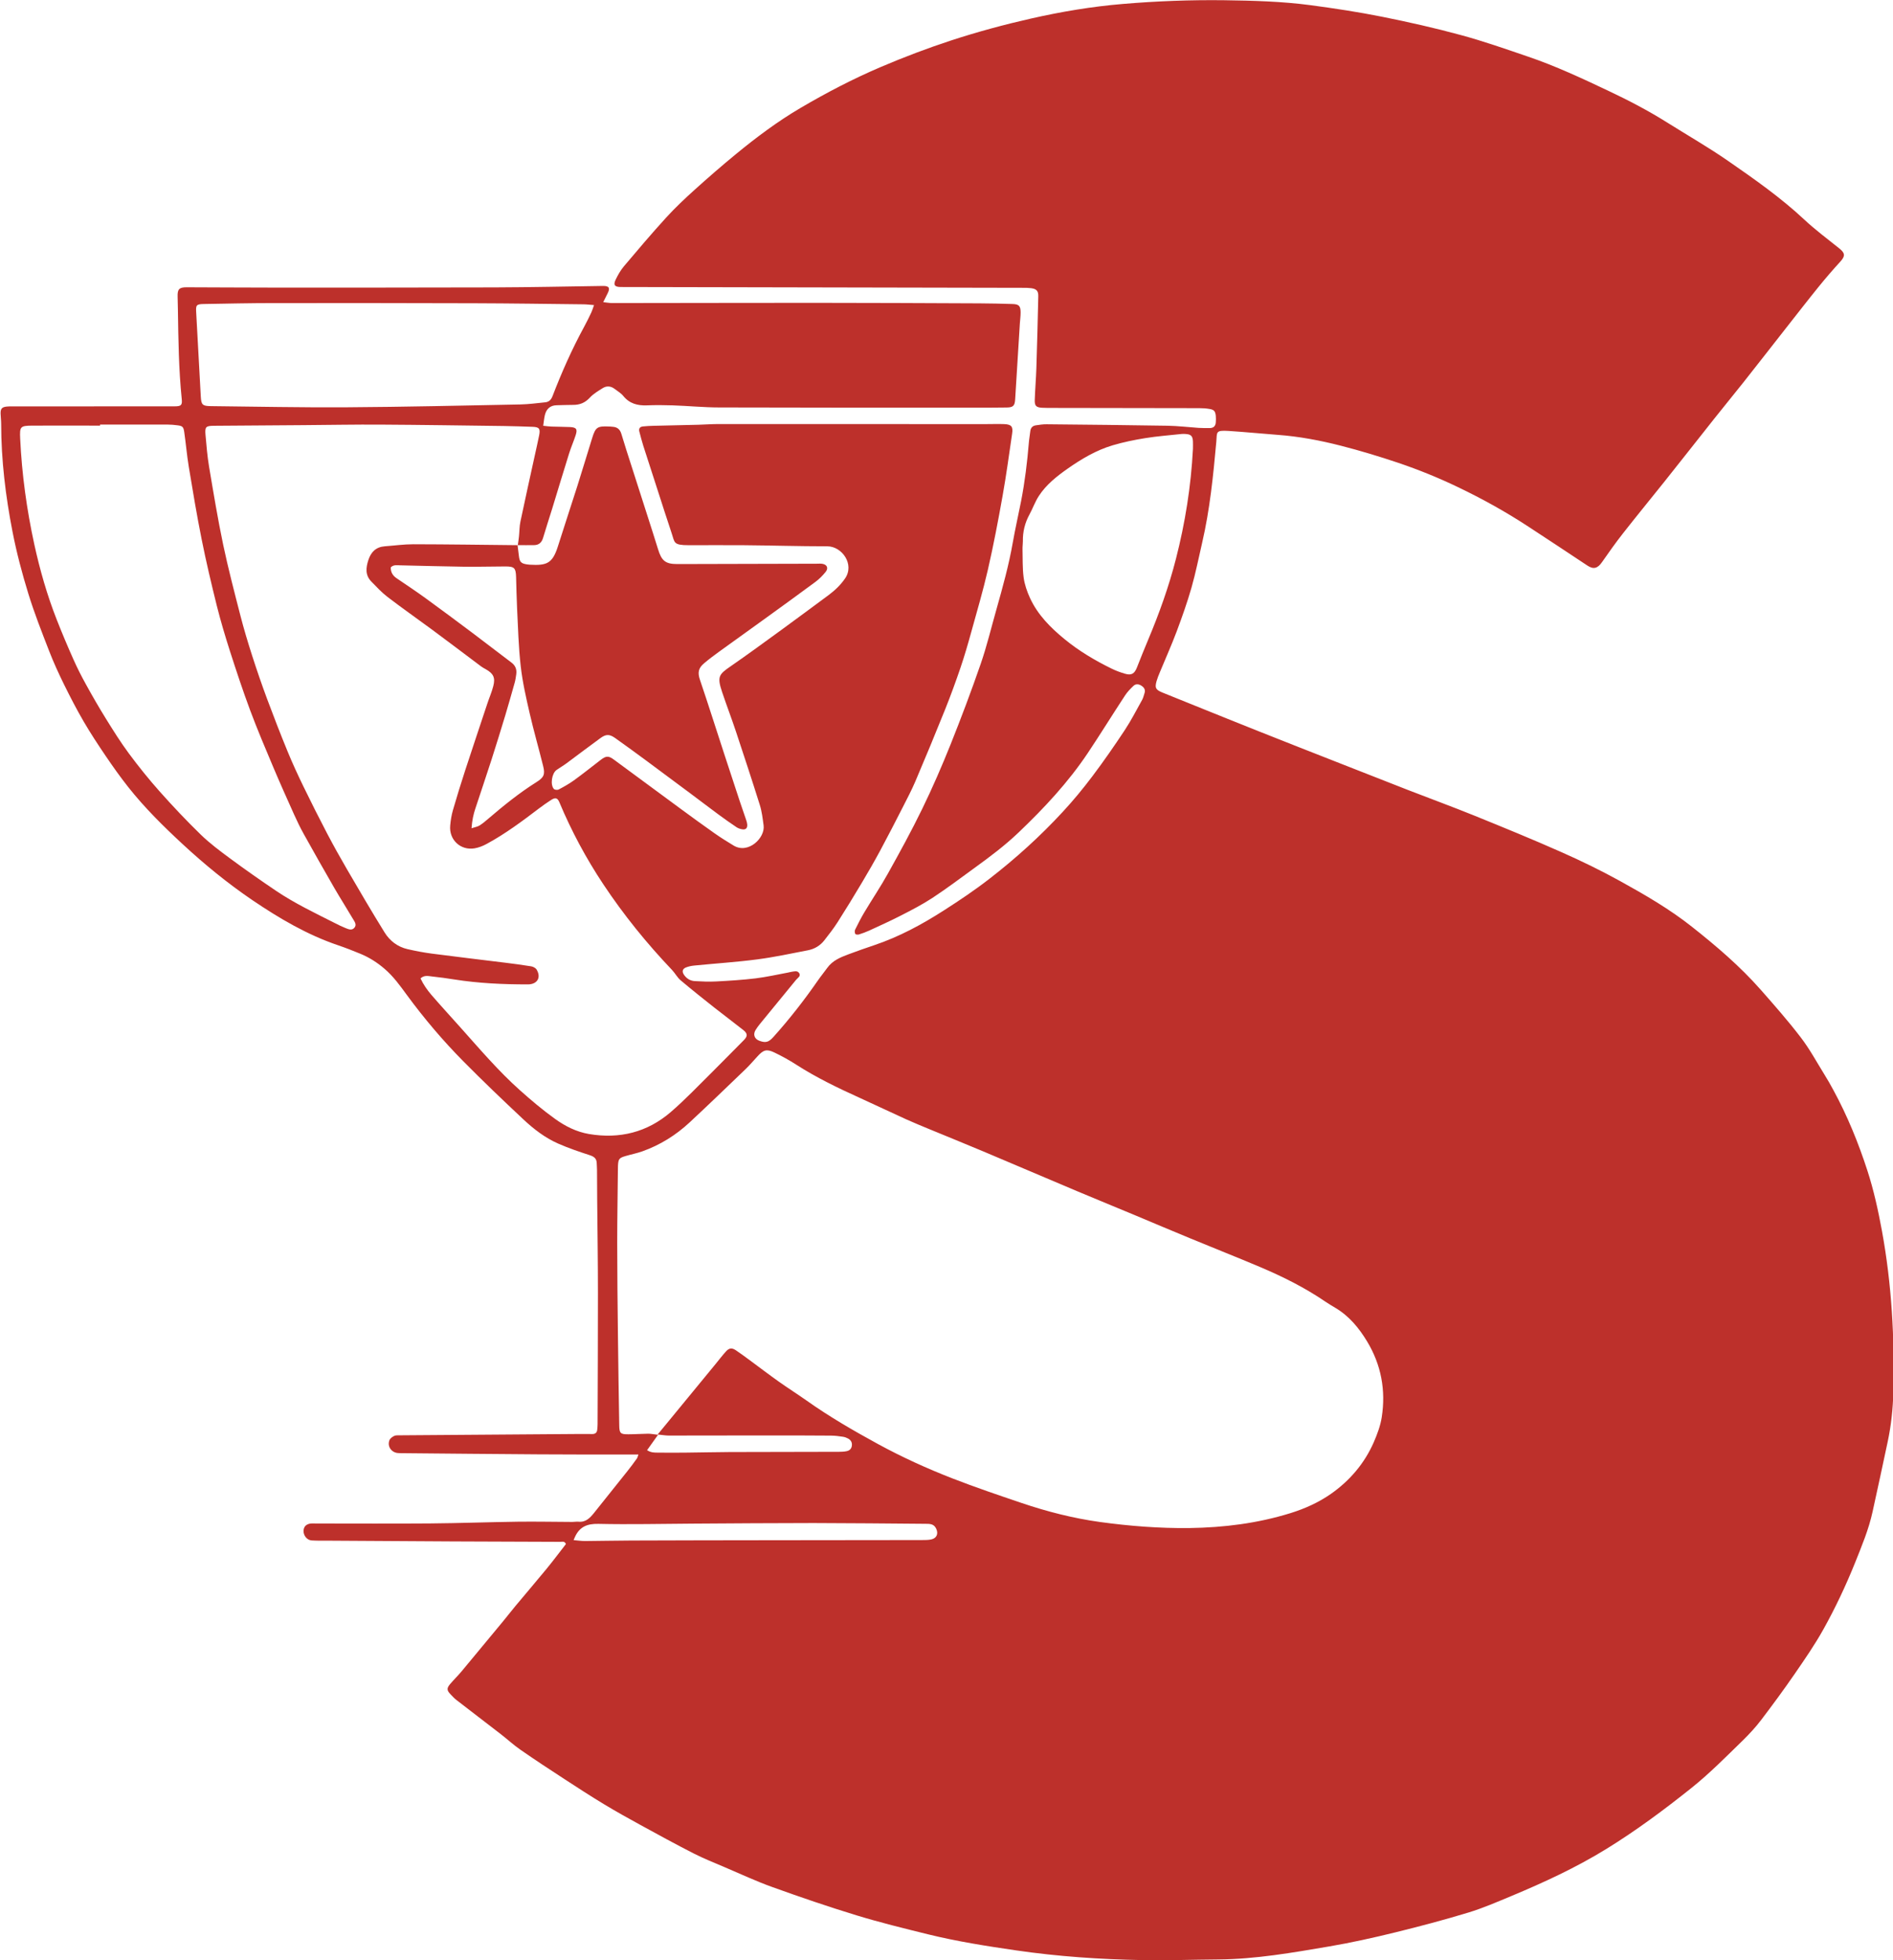 <svg xmlns="http://www.w3.org/2000/svg" id="Layer_1" data-name="Layer 1" viewBox="0 0 326.46 337.84"><defs><style>      .cls-1 {        fill: #bd302b;        stroke-width: 0px;      }    </style></defs><path class="cls-1" d="M89.25,93.92c.08.62.16,1.23.23,1.85.12,1.08.36,1.35,1.42,1.51.15.02.31.04.47.05,2.94.17,3.92-.22,4.85-3.18,1.09-3.46,2.24-6.9,3.34-10.36.87-2.75,1.7-5.52,2.56-8.28.58-1.87.89-2.08,2.84-2,.23,0,.47.03.7.05.8.05,1.27.45,1.5,1.23.56,1.87,1.16,3.72,1.76,5.58.93,2.9,1.86,5.8,2.79,8.7.59,1.86,1.2,3.71,1.77,5.58.61,2.01,1.27,2.57,3.33,2.57,8.01-.01,16.01-.04,24.02-.06.31,0,.63-.03.94.01.86.12,1.15.74.61,1.41-.51.63-1.1,1.23-1.75,1.71-2.91,2.16-5.86,4.28-8.8,6.41-2.62,1.9-5.26,3.78-7.89,5.68-.85.62-1.7,1.25-2.5,1.93-1.02.85-1.16,1.63-.71,2.92.7,2.03,1.35,4.07,2.02,6.11.73,2.23,1.44,4.46,2.17,6.68.88,2.71,1.77,5.41,2.67,8.12.36,1.07.74,2.14,1.1,3.21.09.26.16.53.18.79.03.61-.26.89-.85.8-.34-.05-.7-.17-.98-.35-1.06-.71-2.11-1.45-3.14-2.21-1.63-1.2-3.24-2.44-4.87-3.65-2.5-1.86-5-3.73-7.51-5.58-1.79-1.32-3.58-2.63-5.4-3.92-1-.71-1.59-.72-2.56-.02-1.96,1.42-3.88,2.89-5.83,4.33-.56.42-1.18.77-1.75,1.17-.82.58-1.12,2.54-.46,3.27.14.16.61.21.82.1.89-.47,1.79-.97,2.61-1.56,1.58-1.14,3.1-2.36,4.65-3.55.94-.72,1.36-.72,2.29-.03,3.83,2.83,7.66,5.65,11.5,8.47,1.92,1.41,3.84,2.81,5.79,4.18,1.08.76,2.21,1.47,3.34,2.15,2.53,1.52,5.45-1.33,5.17-3.46-.16-1.19-.3-2.41-.66-3.55-1.32-4.21-2.7-8.4-4.09-12.58-.76-2.29-1.63-4.55-2.4-6.85-.91-2.69-.57-3.06,1.48-4.47,2.92-2.02,5.78-4.11,8.65-6.2,2.74-2,5.47-4.02,8.2-6.04,1.1-.82,2.08-1.74,2.87-2.89,1.67-2.43-.52-5.54-3.08-5.54-4.84,0-9.68-.15-14.52-.19-3.12-.03-6.25.01-9.37,0-2.69,0-2.39-.45-2.94-2.07-.84-2.48-1.62-4.97-2.43-7.46-.82-2.52-1.64-5.05-2.45-7.57-.26-.82-.47-1.65-.69-2.48-.14-.53.1-.84.63-.89.62-.06,1.25-.1,1.87-.11,2.57-.06,5.15-.11,7.72-.18,1.13-.03,2.26-.12,3.39-.12,15.39,0,30.78,0,46.17.01,1.05,0,2.11-.04,3.16,0,1.23.06,1.53.42,1.35,1.63-.53,3.59-1.01,7.19-1.65,10.76-.76,4.26-1.57,8.52-2.54,12.74-.83,3.61-1.88,7.17-2.87,10.74-.57,2.07-1.17,4.13-1.86,6.16-.82,2.4-1.69,4.78-2.63,7.13-1.67,4.16-3.39,8.31-5.15,12.44-.64,1.5-1.41,2.95-2.15,4.41-1.28,2.5-2.56,5-3.89,7.47-1.02,1.89-2.09,3.75-3.19,5.59-1.36,2.28-2.74,4.54-4.17,6.78-.69,1.08-1.49,2.1-2.28,3.11-.72.93-1.7,1.51-2.84,1.73-2.91.56-5.82,1.19-8.75,1.57-3.6.47-7.23.7-10.84,1.06-.5.05-1.01.15-1.47.34-.59.26-.68.7-.32,1.24.44.66,1.08,1.05,1.85,1.1,1.24.07,2.49.13,3.73.06,2.26-.12,4.52-.26,6.77-.53,1.89-.23,3.77-.66,5.65-1.01.15-.03.3-.08.46-.1.49-.07,1.08-.3,1.41.2.35.53-.26.83-.53,1.16-2.07,2.54-4.16,5.06-6.23,7.6-.27.33-.53.68-.75,1.04-.48.77-.21,1.54.63,1.86,1.12.42,1.63.25,2.45-.66,2.77-3.08,5.31-6.34,7.67-9.74.51-.74,1.09-1.43,1.61-2.16.92-1.28,2.3-1.83,3.69-2.35,1.46-.55,2.93-1.06,4.41-1.56,4.29-1.44,8.23-3.57,12.02-6,2.69-1.72,5.36-3.51,7.88-5.47,4.51-3.49,8.74-7.32,12.61-11.51,1.8-1.94,3.5-4,5.09-6.11,1.95-2.58,3.79-5.24,5.58-7.94,1.12-1.69,2.04-3.5,3.03-5.27.19-.34.26-.73.39-1.1.2-.57-.01-.98-.49-1.3-.48-.32-.99-.38-1.4,0-.53.5-1.06,1.05-1.46,1.66-2.16,3.29-4.23,6.64-6.42,9.92-3.38,5.05-7.5,9.46-11.89,13.65-2.38,2.28-5,4.24-7.65,6.16-2.4,1.74-4.77,3.53-7.25,5.16-1.76,1.15-3.64,2.12-5.52,3.08-1.77.91-3.59,1.72-5.4,2.56-.57.26-1.16.47-1.75.66-.19.06-.56.03-.63-.08-.11-.2-.14-.54-.04-.74.5-1.01,1.01-2.02,1.59-2.99,1.34-2.24,2.8-4.41,4.07-6.69,2.05-3.68,4.08-7.37,5.92-11.16,1.76-3.61,3.36-7.3,4.86-11.03,1.84-4.6,3.59-9.24,5.21-13.92,1.07-3.09,1.83-6.29,2.73-9.45,1.07-3.79,2.13-7.59,2.81-11.48.42-2.38.96-4.74,1.43-7.12.65-3.34,1.06-6.7,1.34-10.09.05-.66.18-1.31.25-1.97.06-.59.38-.94.95-1.03.62-.09,1.24-.19,1.86-.18,6.95.07,13.9.13,20.85.25,1.79.03,3.58.25,5.37.37.66.04,1.33.04,1.99.03.6-.02.93-.37.97-.96.03-.39.04-.78,0-1.17-.09-.78-.3-1.03-1.07-1.16-.57-.1-1.16-.14-1.75-.14-8.44-.02-16.87-.03-25.31-.04-.62,0-1.25,0-1.87-.03-.97-.07-1.25-.33-1.22-1.33.06-1.83.22-3.66.28-5.5.13-4.14.24-8.27.33-12.41.02-.91-.33-1.25-1.24-1.37-.46-.06-.94-.06-1.4-.06-18.16-.04-36.32-.07-54.48-.11-4.96,0-9.92-.02-14.88-.03-1.05,0-1.33-.35-.88-1.28.39-.8.84-1.6,1.41-2.28,2.39-2.83,4.79-5.66,7.29-8.4,1.55-1.7,3.23-3.28,4.94-4.82,2.32-2.09,4.68-4.14,7.09-6.12,3.53-2.9,7.19-5.64,11.14-7.96,4.48-2.63,9.08-5.03,13.87-7.07,3.99-1.7,8.03-3.23,12.15-4.58,4.53-1.48,9.13-2.72,13.77-3.77,5.22-1.18,10.49-2.07,15.83-2.51,5.8-.49,11.62-.71,17.43-.64,5,.07,10,.2,14.96.86,4.1.55,8.2,1.17,12.25,1.98,4.59.92,9.17,1.95,13.68,3.18,3.91,1.06,7.75,2.41,11.59,3.72,4.7,1.6,9.19,3.7,13.68,5.82,3.5,1.65,6.93,3.43,10.21,5.49,3.5,2.2,7.1,4.26,10.5,6.61,4.55,3.15,9.1,6.33,13.17,10.13,1.91,1.78,4.01,3.35,6.05,4.98,1.03.82,1.06,1.33.18,2.29-1.29,1.41-2.54,2.86-3.74,4.34-1.89,2.33-3.73,4.71-5.59,7.07-2.46,3.13-4.9,6.27-7.37,9.39-1.65,2.08-3.34,4.13-4.99,6.21-2.91,3.67-5.8,7.35-8.72,11.01-2.36,2.96-4.77,5.88-7.1,8.86-1.25,1.59-2.42,3.25-3.58,4.91-.76,1.1-1.48,1.29-2.54.58-3.38-2.25-6.77-4.48-10.16-6.7-3.89-2.55-7.95-4.8-12.15-6.81-3.35-1.61-6.79-3-10.3-4.19-3.25-1.09-6.55-2.09-9.87-2.94-3.59-.92-7.24-1.61-10.95-1.88-2.8-.21-5.6-.49-8.4-.67-2.34-.15-2,.18-2.15,1.89-.53,5.83-1.11,11.66-2.44,17.38-.6,2.58-1.11,5.19-1.84,7.74-.73,2.55-1.62,5.05-2.55,7.54-.89,2.37-1.93,4.68-2.9,7.03-.21.5-.42,1.01-.57,1.53-.33,1.18-.16,1.49.99,1.97,1.88.77,3.76,1.52,5.65,2.28,3.73,1.5,7.46,3.01,11.19,4.49,4.35,1.73,8.71,3.44,13.07,5.15,4.11,1.61,8.21,3.23,12.32,4.83,3.86,1.5,7.75,2.92,11.58,4.47,5.03,2.04,10.05,4.09,15.01,6.29,3.46,1.53,6.87,3.19,10.18,5.02,4.27,2.36,8.5,4.81,12.34,7.85,4.2,3.32,8.27,6.79,11.82,10.81,2.37,2.69,4.75,5.39,6.93,8.24,1.54,2,2.75,4.25,4.09,6.41.56.89,1.08,1.81,1.58,2.74,2.39,4.4,4.28,9.04,5.82,13.78,1.11,3.4,1.88,6.94,2.53,10.46,1.68,9.17,2.19,18.44,1.96,27.76-.07,2.86-.37,5.69-.96,8.49-.85,4.05-1.74,8.09-2.62,12.13-.67,3.07-1.88,5.94-3.04,8.84-1.58,3.92-3.38,7.73-5.43,11.41-1.5,2.69-3.26,5.23-5.01,7.77-1.84,2.67-3.76,5.27-5.72,7.85-.94,1.24-2.01,2.4-3.12,3.49-2.91,2.83-5.76,5.73-8.94,8.27-4.7,3.75-9.53,7.34-14.65,10.49-5.23,3.22-10.8,5.79-16.46,8.15-2.41,1-4.82,2.05-7.32,2.81-4.18,1.27-8.41,2.39-12.65,3.43-3.75.92-7.53,1.76-11.34,2.41-6.35,1.08-12.7,2.2-19.17,2.25-4.37.03-8.75.19-13.12.11-7.26-.13-14.51-.62-21.71-1.67-5.1-.74-10.19-1.54-15.2-2.77-4.13-1.02-8.27-2.03-12.33-3.27-4.89-1.49-9.73-3.15-14.54-4.88-2.79-1-5.48-2.26-8.21-3.42-1.79-.76-3.61-1.49-5.35-2.37-3.09-1.58-6.14-3.24-9.18-4.91-2.12-1.16-4.24-2.34-6.31-3.59-2.3-1.39-4.56-2.86-6.82-4.33-2.55-1.66-5.1-3.33-7.6-5.07-1.18-.82-2.25-1.81-3.39-2.69-2.53-1.96-5.08-3.89-7.6-5.85-.37-.28-.69-.63-1.01-.97-.68-.69-.71-1.06-.08-1.8.63-.74,1.33-1.42,1.96-2.17,2.38-2.85,4.74-5.7,7.1-8.56.75-.9,1.46-1.83,2.21-2.73,1.8-2.16,3.63-4.29,5.41-6.46,1.13-1.38,2.2-2.82,3.28-4.2-.23-.54-.63-.38-.95-.38-6.17-.03-12.34-.04-18.51-.07-7.19-.04-14.37-.08-21.56-.13-.94,0-1.87.02-2.81-.04-1.13-.07-1.82-1.5-1.17-2.43.16-.22.49-.39.77-.45.37-.08.78-.04,1.17-.04,6.52,0,13.05.04,19.57-.01,5.08-.04,10.15-.23,15.23-.3,3.12-.04,6.25.03,9.37.04.35,0,.71-.07,1.05-.04,1.27.13,2-.66,2.7-1.53,1.92-2.41,3.86-4.81,5.77-7.22.56-.7,1.09-1.42,1.61-2.15.12-.17.16-.41.26-.68-1.03,0-1.95,0-2.88,0-4.76,0-9.53,0-14.29-.03-7.85-.05-15.7-.13-23.54-.2-.27,0-.55,0-.82-.03-1.1-.12-1.81-1.17-1.41-2.2.12-.31.49-.58.81-.74.26-.13.61-.11.92-.11,10.43-.08,20.85-.16,31.28-.23.66,0,1.33,0,1.99.01.52,0,.8-.26.84-.77.03-.31.06-.62.06-.93.02-7.54.07-15.07.06-22.61,0-5.31-.08-10.62-.13-15.93-.01-1.76-.02-3.52-.03-5.27,0-.39-.04-.78-.05-1.17-.02-.78-.42-1.12-1.17-1.37-1.85-.6-3.7-1.23-5.48-2.01-2.27-1-4.23-2.51-6.03-4.2-3.5-3.28-6.98-6.6-10.35-10.01-3.51-3.55-6.74-7.36-9.71-11.4-1.17-1.6-2.33-3.22-3.87-4.53-1.26-1.08-2.63-1.95-4.16-2.58-1.26-.52-2.53-1.02-3.83-1.46-5.34-1.81-10.13-4.63-14.77-7.77-4.27-2.9-8.25-6.15-12.04-9.66-3.33-3.08-6.55-6.26-9.37-9.82-1.38-1.74-2.66-3.55-3.91-5.39-1.31-1.93-2.6-3.89-3.78-5.91-1.22-2.09-2.33-4.24-3.4-6.41-.93-1.89-1.81-3.81-2.57-5.77-1.27-3.27-2.56-6.54-3.59-9.89-1.08-3.5-2.02-7.06-2.72-10.65-1.2-6.14-1.95-12.34-1.96-18.61,0-.58-.08-1.17-.1-1.75-.02-.85.23-1.13,1.05-1.22.27-.03.55-.03.82-.03,9.37,0,18.74,0,28.11-.01,1.17,0,1.37-.2,1.26-1.27-.52-5.1-.58-10.21-.66-15.33-.01-.78-.03-1.56-.05-2.34-.04-1.25.28-1.59,1.57-1.58,4.76.01,9.53.05,14.29.05,12.93,0,25.86.01,38.78-.03,6.25-.02,12.5-.16,18.74-.25,1.03-.01,1.25.35.77,1.29-.22.43-.44.87-.75,1.5.65.07,1.09.16,1.53.16,11.64,0,23.28-.05,34.92-.04,9.49,0,18.98.05,28.47.09,1.87,0,3.75.06,5.62.11,1.15.03,1.44.31,1.44,1.48,0,.62-.09,1.25-.13,1.87-.27,4.36-.53,8.73-.81,13.09-.07,1.09-.33,1.38-1.44,1.4-2.3.04-4.61.03-6.91.03-14.22,0-28.43,0-42.65-.04-2.69,0-5.38-.27-8.07-.36-1.48-.05-2.97-.06-4.45,0-1.61.06-2.99-.3-4.06-1.62-.41-.5-1.01-.85-1.54-1.25-.63-.47-1.34-.51-1.99-.11-.79.49-1.62.98-2.24,1.65-.82.89-1.74,1.26-2.9,1.25-.94,0-1.87.04-2.81.06-1.15.02-1.8.66-2.05,1.72-.13.56-.18,1.13-.28,1.82.57.06,1.03.13,1.48.14,1.05.04,2.11.03,3.16.08,1.09.06,1.3.37.95,1.42-.34,1.04-.78,2.04-1.11,3.08-1,3.2-1.97,6.42-2.95,9.62-.52,1.68-1.07,3.35-1.57,5.03-.24.78-.74,1.19-1.53,1.2-.94.02-1.87,0-2.81,0,.07-.5.15-1,.2-1.5.09-.85.07-1.73.25-2.56.79-3.78,1.64-7.55,2.46-11.32.26-1.18.53-2.36.77-3.55.23-1.15,0-1.42-1.13-1.46-1.64-.05-3.28-.12-4.92-.14-7.07-.09-14.14-.2-21.2-.24-4.49-.03-8.98.06-13.47.09-5.12.04-10.23.07-15.35.11-1.41.01-1.59.17-1.47,1.56.16,1.83.31,3.66.61,5.47.76,4.5,1.5,9.01,2.44,13.48.86,4.08,1.92,8.13,2.96,12.17.6,2.34,1.3,4.66,2.04,6.96.8,2.49,1.65,4.96,2.56,7.41,1.13,3.03,2.3,6.05,3.53,9.04.84,2.05,1.78,4.08,2.75,6.08,1.33,2.74,2.7,5.46,4.11,8.15,1.09,2.07,2.23,4.12,3.41,6.14,2.12,3.64,4.25,7.28,6.47,10.86.9,1.46,2.26,2.5,3.98,2.89,1.37.31,2.75.58,4.13.76,4.22.55,8.45,1.05,12.67,1.57,1.51.19,3.02.38,4.52.63.34.06.77.29.93.57.8,1.35.13,2.49-1.43,2.54-.08,0-.16,0-.23,0-4.18,0-8.35-.19-12.49-.84-1.31-.21-2.63-.39-3.94-.53-.63-.07-1.31-.25-1.94.34.49,1.04,1.13,1.97,1.86,2.82,1.66,1.92,3.37,3.78,5.06,5.67,3.3,3.69,6.52,7.48,10.22,10.78,1.95,1.74,3.95,3.43,6.07,4.95,1.74,1.25,3.67,2.23,5.84,2.6,5.28.89,10.05-.29,14.1-3.78,2.51-2.16,4.8-4.58,7.16-6.91,1.83-1.81,3.62-3.66,5.44-5.48.67-.67.69-1.13-.07-1.74-1.65-1.31-3.34-2.56-5-3.87-1.96-1.55-3.91-3.1-5.82-4.71-.58-.49-.96-1.23-1.49-1.79-4.37-4.59-8.34-9.49-11.85-14.77-2.97-4.47-5.49-9.16-7.56-14.1-.33-.79-.69-.91-1.45-.42-.69.45-1.36.91-2.02,1.41-2.92,2.22-5.86,4.42-9.1,6.17-.64.35-1.36.63-2.07.75-2.42.41-4.43-1.48-4.2-3.93.08-.89.22-1.79.47-2.65.67-2.32,1.39-4.64,2.14-6.94,1.25-3.82,2.53-7.63,3.8-11.45.33-1,.76-1.97,1.02-2.99.38-1.46.02-2.16-1.28-2.9-.27-.15-.55-.3-.8-.48-2.81-2.1-5.6-4.23-8.42-6.31-2.57-1.9-5.2-3.73-7.74-5.68-1.01-.77-1.89-1.73-2.79-2.65-1.08-1.1-.95-2.38-.51-3.72.46-1.4,1.33-2.25,2.85-2.36,1.64-.12,3.27-.35,4.9-.35,6.01.01,12.02.1,18.04.16ZM113.41,247.25c.61-.73,1.02-1.22,1.42-1.72,2.85-3.47,5.7-6.93,8.55-10.4.59-.72,1.16-1.47,1.79-2.17.58-.65,1.05-.69,1.75-.22.77.52,1.53,1.08,2.28,1.63,1.7,1.25,3.37,2.53,5.09,3.75,1.59,1.13,3.24,2.17,4.83,3.29,3.92,2.78,8.08,5.18,12.29,7.48,4.15,2.26,8.46,4.22,12.86,5.93,3.93,1.53,7.92,2.88,11.91,4.23,4.41,1.49,8.91,2.64,13.53,3.28,5.11.7,10.24,1.1,15.41,1.04,5.93-.08,11.75-.81,17.43-2.57,2.47-.77,4.84-1.83,6.96-3.31,3.26-2.28,5.79-5.24,7.4-8.9.6-1.38,1.15-2.85,1.38-4.33.72-4.63-.09-9.02-2.53-13.06-1.41-2.33-3.11-4.39-5.5-5.8-.57-.34-1.14-.68-1.69-1.05-3.53-2.41-7.34-4.31-11.26-5.97-3.99-1.69-8.02-3.27-12.02-4.93-3.21-1.32-6.41-2.68-9.61-4.02-3.31-1.38-6.64-2.74-9.95-4.13-5.39-2.27-10.77-4.58-16.17-6.85-3.09-1.3-6.21-2.56-9.31-3.84-1.33-.55-2.67-1.1-3.98-1.69-2.7-1.23-5.38-2.5-8.08-3.73-3.74-1.69-7.42-3.47-10.88-5.69-1.21-.78-2.48-1.48-3.78-2.1-1.32-.63-1.87-.45-2.87.64-.69.74-1.34,1.52-2.07,2.22-3.21,3.08-6.41,6.17-9.67,9.2-2.37,2.2-5.08,3.89-8.14,4.98-.95.34-1.96.53-2.93.82-1.08.32-1.22.51-1.28,1.66,0,.16,0,.31-.01.47-.04,4.26-.12,8.51-.12,12.77,0,5.23.06,10.46.12,15.7.06,5.27.14,10.54.23,15.81.02,1.38.21,1.55,1.59,1.54,1.13,0,2.26-.09,3.4-.1.48,0,.96.1,1.7.19-.72,1.01-1.28,1.79-1.89,2.65.65.42,1.24.42,1.81.42,1.64.02,3.28.02,4.92,0,2.5-.02,5-.09,7.5-.1,6.29-.02,12.58-.02,18.86-.04.43,0,.86-.02,1.28-.1.49-.09.86-.37.94-.91.09-.57-.14-1-.63-1.27-.27-.15-.57-.26-.87-.31-.69-.1-1.4-.2-2.09-.2-4.06-.03-8.12-.04-12.18-.03-5.27,0-10.54.02-15.82.02-.52,0-1.04-.1-1.87-.18ZM17.26,73.18c0,.06,0,.12,0,.18-3.9,0-7.81-.02-11.71,0-2.06.02-2.17.17-2.07,2.24.29,6.13,1.12,12.19,2.43,18.2.97,4.43,2.21,8.77,3.87,12.99.91,2.32,1.88,4.62,2.9,6.9.65,1.46,1.38,2.89,2.15,4.28,1.09,1.98,2.22,3.94,3.41,5.86,1.27,2.05,2.56,4.11,3.99,6.04,1.67,2.25,3.44,4.45,5.3,6.54,2.28,2.56,4.64,5.06,7.1,7.45,1.56,1.51,3.33,2.83,5.08,4.12,2.57,1.9,5.19,3.73,7.84,5.52,3.27,2.21,6.84,3.9,10.36,5.68.52.26,1.05.53,1.59.74.53.21,1.15.54,1.62-.02.45-.52.03-1.05-.24-1.5-1.05-1.78-2.16-3.52-3.2-5.31-1.79-3.1-3.56-6.22-5.3-9.35-.61-1.09-1.15-2.22-1.66-3.35-1.21-2.7-2.43-5.4-3.58-8.13-1.38-3.27-2.77-6.54-4.01-9.86-1.25-3.36-2.38-6.77-3.48-10.19-.82-2.56-1.59-5.15-2.25-7.76-.95-3.82-1.86-7.66-2.63-11.52-.83-4.13-1.52-8.29-2.21-12.45-.33-2-.5-4.03-.79-6.03-.13-.9-.31-1.04-1.2-1.15-.54-.07-1.09-.12-1.63-.12-3.9-.01-7.81,0-11.71,0ZM102.44,52.58c-.79-.06-1.33-.13-1.86-.13-6.24-.07-12.49-.16-18.73-.18-11.55-.04-23.11-.04-34.66-.03-4.02,0-8.04.09-12.06.16-1.25.02-1.37.19-1.3,1.37.27,4.87.53,9.74.8,14.61.08,1.39.3,1.6,1.71,1.62,7.81.08,15.61.25,23.42.2,9.99-.06,19.98-.3,29.97-.49,1.44-.03,2.87-.22,4.31-.37.64-.06,1.01-.45,1.25-1.07,1.57-4.08,3.34-8.07,5.43-11.91.45-.82.86-1.66,1.26-2.51.16-.34.26-.7.47-1.28ZM205.73,77.4c0-.43.02-.86,0-1.29-.04-.96-.33-1.25-1.27-1.31-.23-.02-.47-.02-.7,0-2.09.23-4.2.38-6.28.72-1.88.3-3.76.69-5.59,1.23-2.83.84-5.36,2.34-7.76,4.02-1.89,1.33-3.71,2.76-4.98,4.72-.65,1-1.05,2.16-1.63,3.22-.78,1.44-1.15,2.97-1.12,4.61,0,.43-.07.86-.06,1.29.04,1.64-.02,3.29.19,4.9.16,1.21.58,2.43,1.1,3.56,1.33,2.9,3.54,5.11,5.97,7.1,2.49,2.04,5.24,3.67,8.12,5.08.73.36,1.51.64,2.29.87,1.11.33,1.64.01,2.07-1.09.63-1.59,1.26-3.19,1.93-4.77,1.91-4.54,3.57-9.17,4.79-13.94,1.59-6.21,2.6-12.53,2.93-18.94ZM81.31,142.76c.64-.21,1.06-.27,1.39-.48.56-.35,1.07-.79,1.57-1.22,2.61-2.23,5.28-4.39,8.19-6.22,1.32-.83,1.58-1.32,1.21-2.8-.75-3.03-1.62-6.03-2.32-9.07-.62-2.69-1.24-5.41-1.55-8.15-.38-3.33-.46-6.69-.63-10.04-.09-1.79-.11-3.59-.17-5.38-.05-1.5-.31-1.77-1.83-1.77-2.34,0-4.68.08-7.02.05-3.71-.05-7.41-.16-11.11-.24-.57-.01-1.17-.14-1.65.35-.02.83.34,1.42,1,1.87,1.68,1.14,3.37,2.26,5.01,3.45,2.71,1.97,5.4,3.97,8.08,5.98,2.24,1.68,4.46,3.41,6.7,5.09.71.53.97,1.19.85,2.04-.07.5-.14,1.01-.28,1.49-.53,1.88-1.06,3.75-1.62,5.62-.77,2.54-1.55,5.07-2.36,7.59-.91,2.82-1.86,5.62-2.79,8.44-.33.99-.56,2.01-.66,3.39ZM98.92,265.45c.75.06,1.36.16,1.96.16,2.65-.02,5.31-.08,7.96-.09,7.85-.03,15.7-.04,23.55-.05,8.86-.01,17.73-.02,26.59-.03.54,0,1.11,0,1.63-.11.96-.21,1.26-1.02.82-1.9-.42-.85-1.19-.78-1.92-.79-6.4-.05-12.8-.12-19.2-.13-6.95,0-13.89.06-20.84.1-5.43.03-10.86.16-16.28.04-1.93-.04-3.21.5-4.01,2.2-.05.1-.09.21-.26.59Z"></path></svg>

